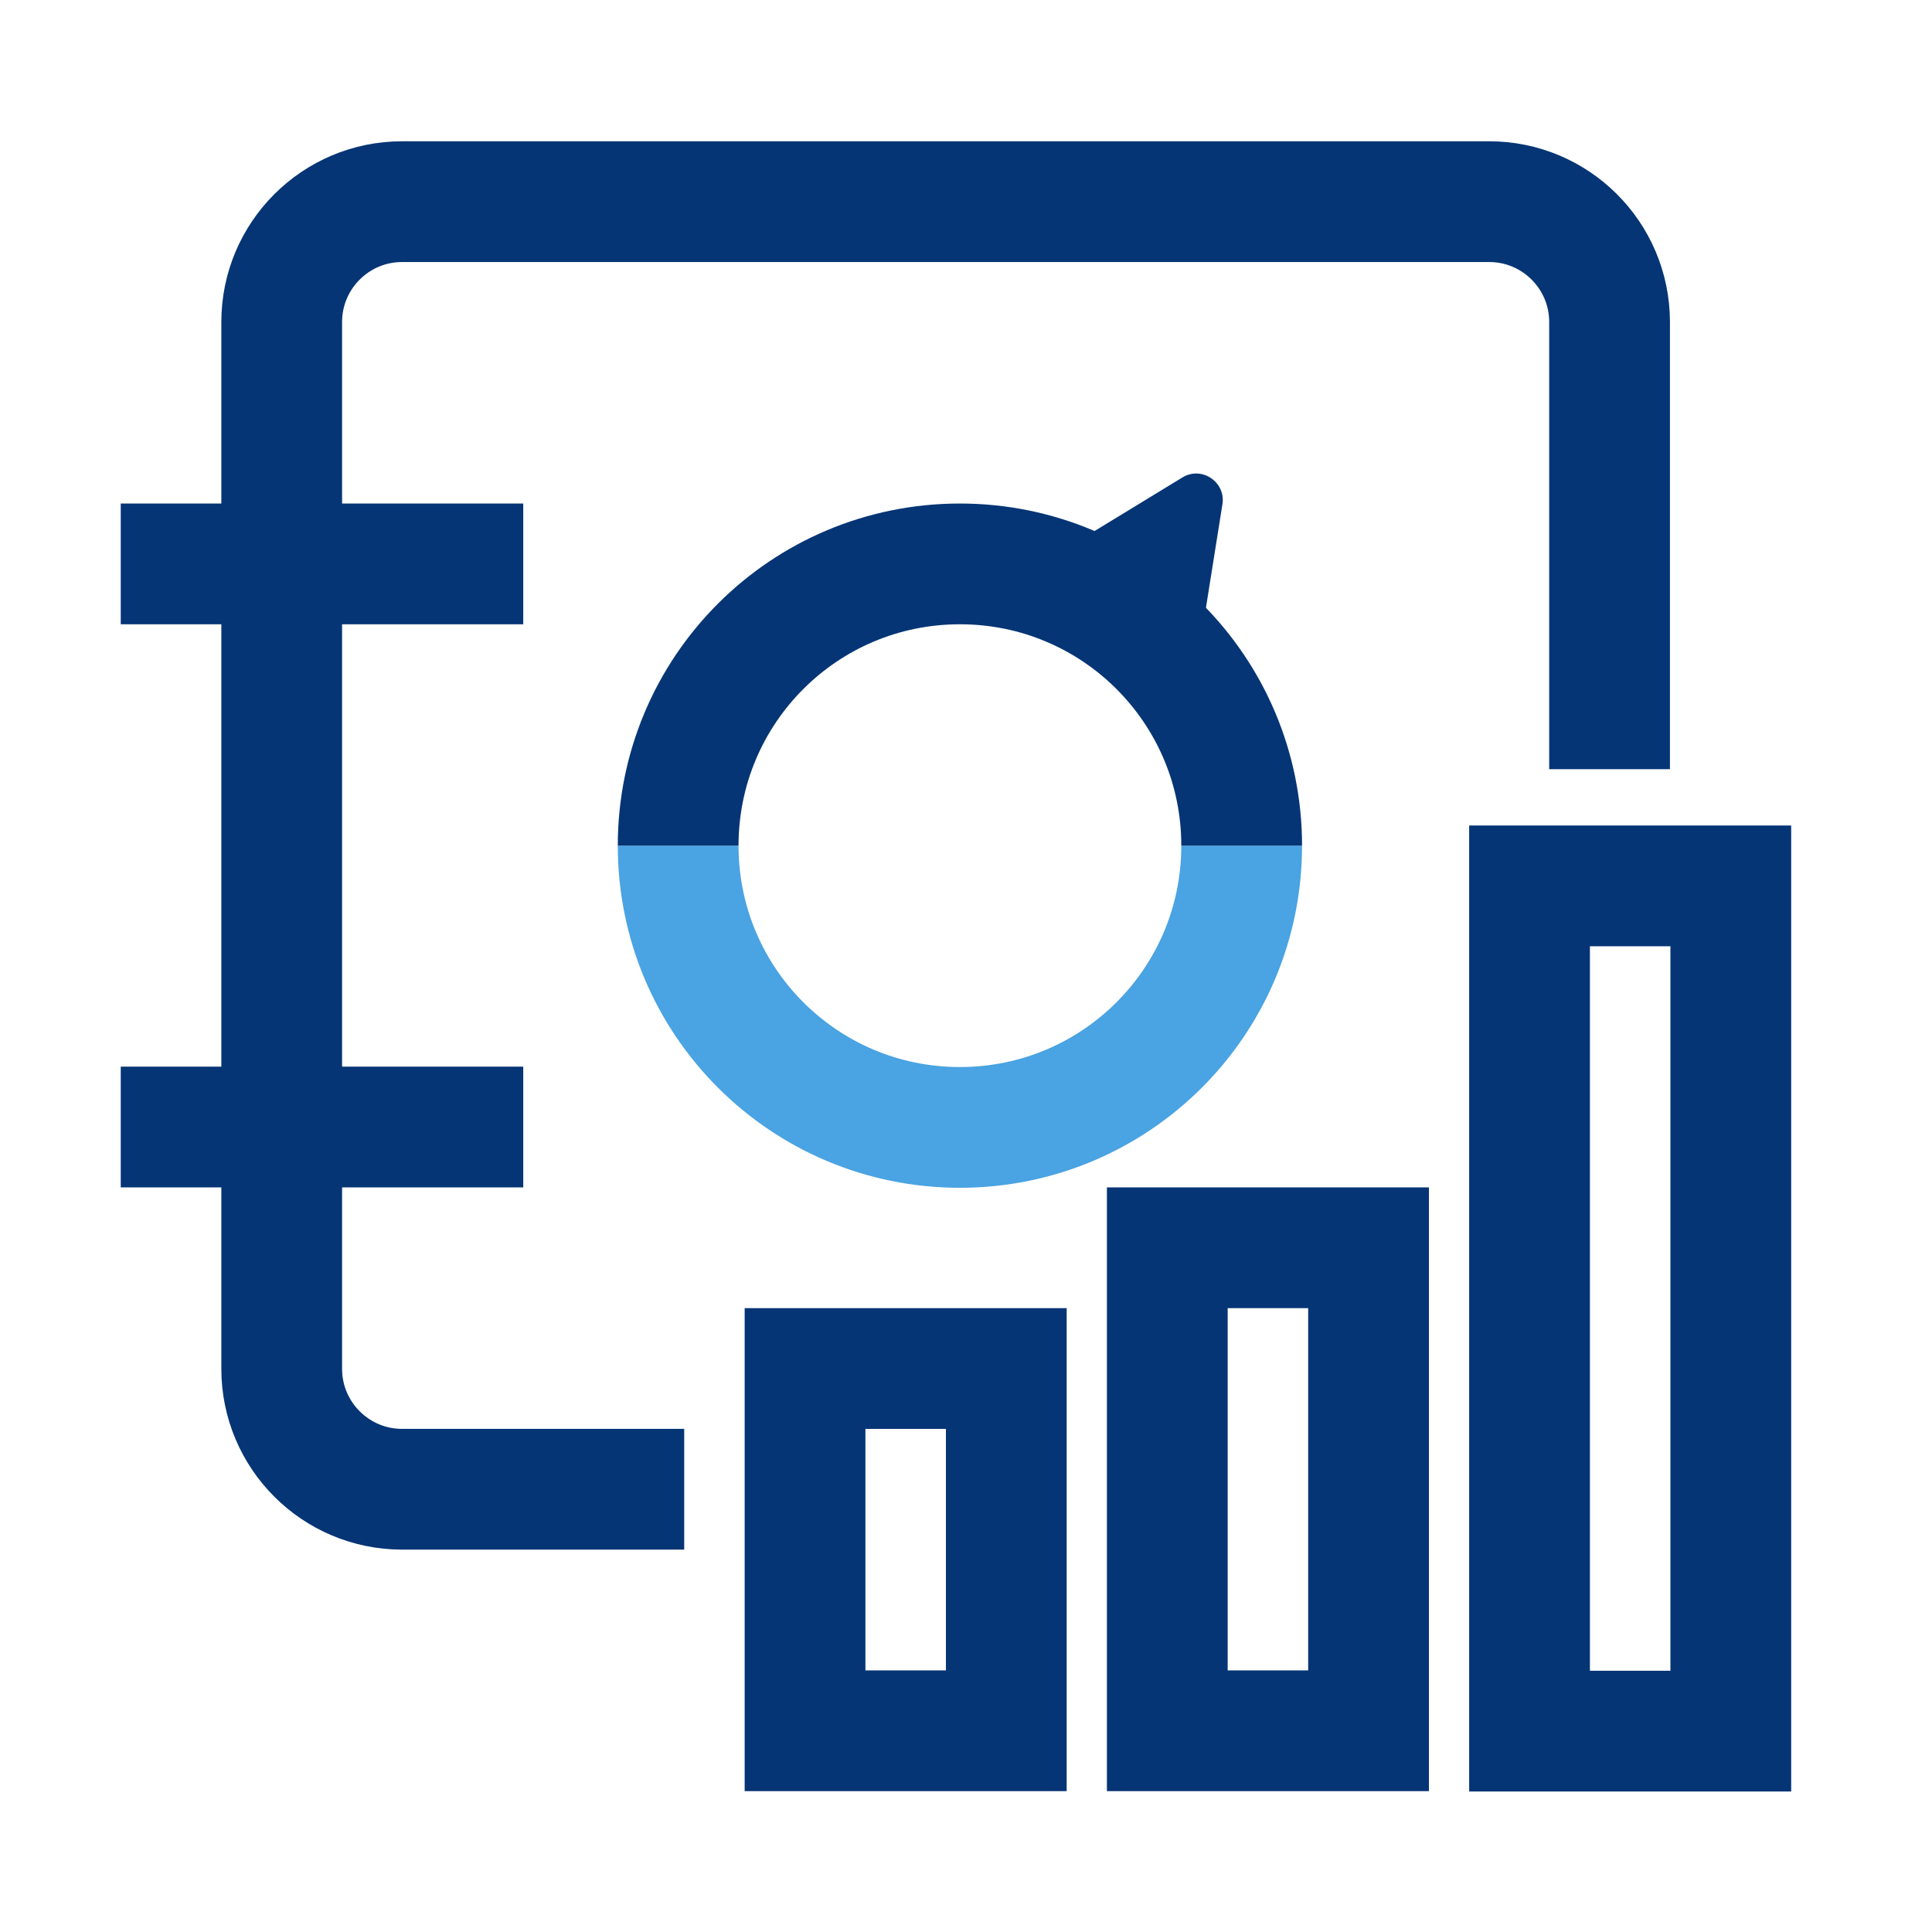 <svg width="64" height="64" viewBox="0 0 64 64" fill="none" xmlns="http://www.w3.org/2000/svg">
<path d="M39.36 23.827L40.494 16.707C40.614 15.973 39.814 15.427 39.174 15.813L33.094 19.52" fill="#053575"/>
<path d="M22.665 49.333H13.319C11.119 49.333 9.332 47.546 9.332 45.346V10.666C9.332 8.466 11.119 6.68 13.319 6.68H49.332C51.532 6.68 53.319 8.466 53.319 10.666V25.48" stroke="#053575" stroke-width="4" stroke-miterlimit="10"/>
<path d="M41.132 28.014C41.132 33.174 36.958 37.347 31.798 37.347C26.638 37.347 22.465 33.174 22.465 28.014" stroke="#4AA3E2" stroke-width="4" stroke-miterlimit="10"/>
<path d="M22.465 28.013C22.465 22.853 26.638 18.68 31.798 18.68C36.958 18.68 41.132 22.853 41.132 28.013" stroke="#053575" stroke-width="4" stroke-miterlimit="10"/>
<path d="M4 18.68H17.333" stroke="#053575" stroke-width="4" stroke-miterlimit="10"/>
<path d="M4 37.334H17.333" stroke="#053575" stroke-width="4" stroke-miterlimit="10"/>
<path d="M57.335 29.346H50.668V57.346H57.335V29.346Z" stroke="#053575" stroke-width="4" stroke-miterlimit="10"/>
<path d="M45.335 41.334H38.668V57.334H45.335V41.334Z" stroke="#053575" stroke-width="4" stroke-miterlimit="10"/>
<path d="M33.335 45.334H26.668V57.334H33.335V45.334Z" stroke="#053575" stroke-width="4" stroke-miterlimit="10"/>
</svg>
